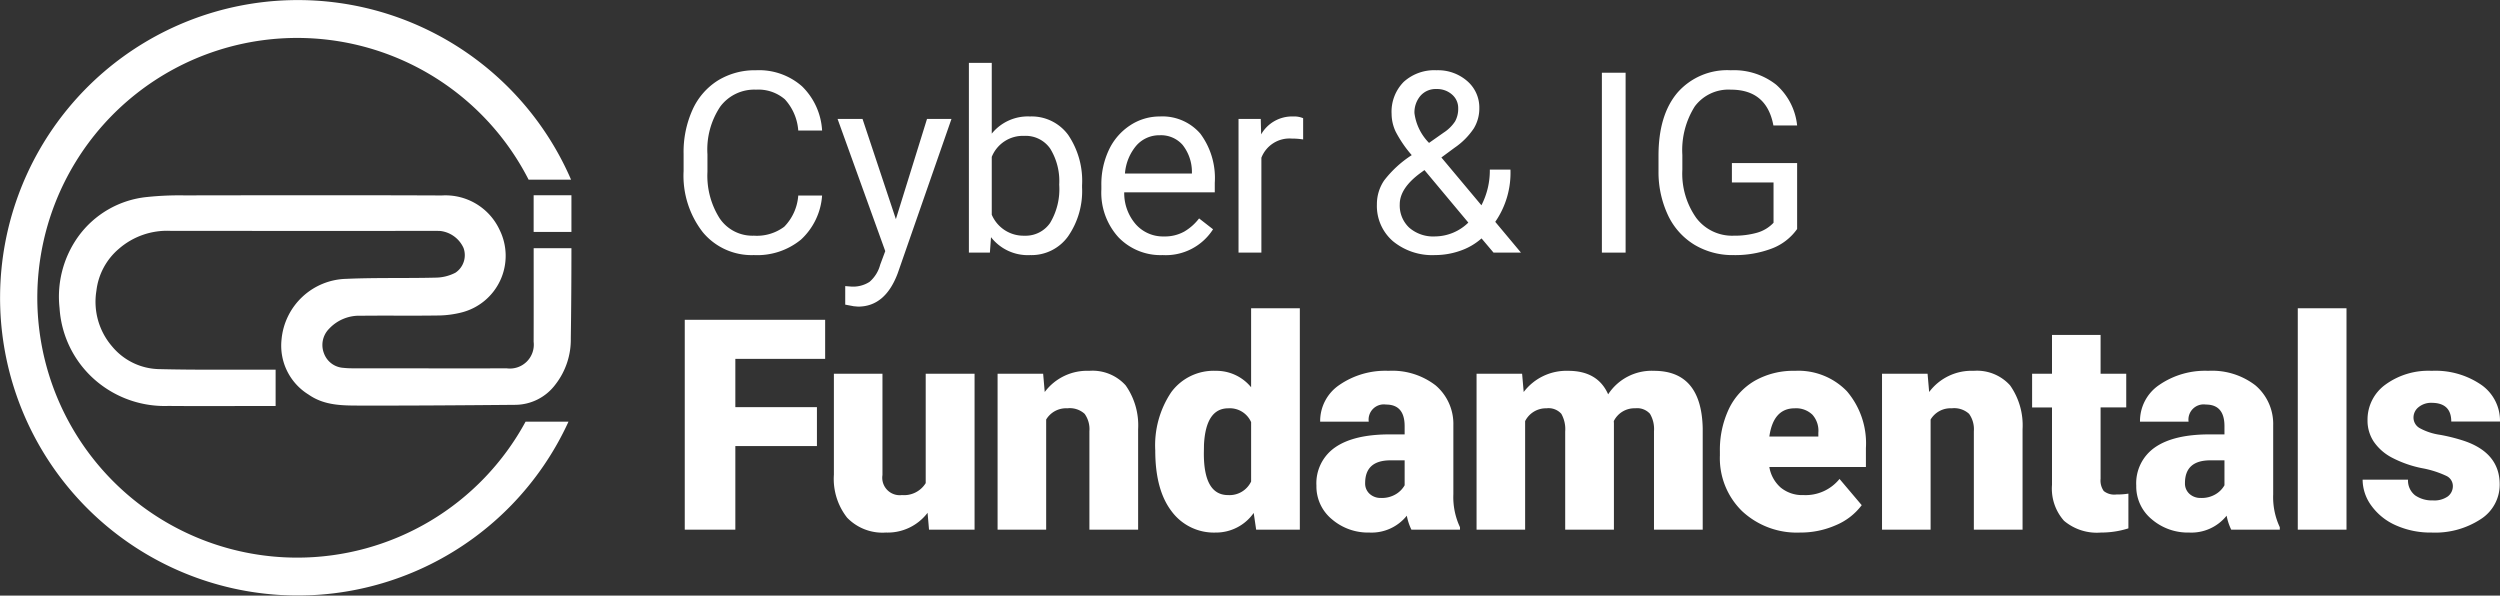 <svg id="Layer_1" data-name="Layer 1" xmlns="http://www.w3.org/2000/svg" viewBox="0 0 309.715 73.783"><rect x="0" y="0" width="309.715" height="73.783" fill="#333333" stroke="none"/><defs><style>.cls-1{fill:#fff;}</style></defs><path class="cls-1" d="M66.115,24.192h-.004v4.54h4.677v-.003h.004V24.189h-4.677Z"/><path class="cls-1" d="M70.792,30.747H66.114v1.1c-0,3.5.008,7-.004,10.499A2.959,2.959,0,0,1,62.804,45.635q-9.608.005-19.216-.007a9.58,9.58,0,0,1-1.028-.056,2.737,2.737,0,0,1-2.421-1.787,2.85,2.85,0,0,1,.624-3.048A5.094,5.094,0,0,1,44.71,39.117c3.155-.038,6.312.015,9.467-.031a12.297,12.297,0,0,0,2.949-.364,7.237,7.237,0,0,0,4.757-10.264,7.385,7.385,0,0,0-7.139-4.243c-10.623-.043-21.247-.025-31.87-.009a38.284,38.284,0,0,0-4.669.201,11.976,11.976,0,0,0-8.546,4.948,12.789,12.789,0,0,0-2.281,8.807,12.886,12.886,0,0,0,5.017,9.419A13.139,13.139,0,0,0,20.853,50.291c3.937.033,7.874.007,11.811.006.488-0.0.976,0,1.482,0v-4.499c-.426,0-.767.001-1.107-0-4.468-.014-8.937.044-13.403-.071A7.762,7.762,0,0,1,13.88,42.907a8.462,8.462,0,0,1-1.937-6.882,8.029,8.029,0,0,1,2.789-5.206,9.096,9.096,0,0,1,6.359-2.221q15.607.018,31.214.006c.75,0,1.501-.019,2.249.011a3.617,3.617,0,0,1,2.867,2.097,2.611,2.611,0,0,1-.995,3.07,5.437,5.437,0,0,1-2.469.613c-3.683.093-7.373-.012-11.052.15A8.261,8.261,0,0,0,34.878,42.073a7.115,7.115,0,0,0,3.361,6.817c1.943,1.361,4.175,1.351,6.375,1.356,6.404.013,12.808-.037,19.211-.093A6.253,6.253,0,0,0,68.8,47.645,9.041,9.041,0,0,0,70.714,41.915C70.764,38.701,70.794,34.134,70.792,30.747Z"/><path class="cls-1" d="M36.807,69.082a32.191,32.191,0,1,1,28.678-46.827h5.26A36.882,36.882,0,1,0,70.427,52.242H65.109A32.184,32.184,0,0,1,36.807,69.082Z"/><path class="cls-1" d="M101.846,24.224a8.199,8.199,0,0,1-2.61,5.456,8.552,8.552,0,0,1-5.839,1.921,7.853,7.853,0,0,1-6.329-2.832,11.392,11.392,0,0,1-2.38-7.576V19.051a12.697,12.697,0,0,1,1.11-5.464,8.289,8.289,0,0,1,3.145-3.62A8.758,8.758,0,0,1,93.658,8.704a8.053,8.053,0,0,1,5.694,1.982,8.298,8.298,0,0,1,2.495,5.487h-2.954a6.404,6.404,0,0,0-1.661-3.869,5.024,5.024,0,0,0-3.574-1.197A5.257,5.257,0,0,0,89.242,13.191a9.562,9.562,0,0,0-1.599,5.928V21.279a9.832,9.832,0,0,0,1.515,5.775,4.896,4.896,0,0,0,4.24,2.144A5.655,5.655,0,0,0,97.155,28.089a6.158,6.158,0,0,0,1.737-3.865Z"/><path class="cls-1" d="M110.987,27.148l3.857-12.413h3.031l-6.658,19.117q-1.546,4.133-4.913,4.133l-.536-.046-1.056-.199V35.443l.765.061a3.768,3.768,0,0,0,2.242-.582,4.209,4.209,0,0,0,1.324-2.127l.628-1.684-5.908-16.377h3.092Z"/><path class="cls-1" d="M134.053,23.199a9.847,9.847,0,0,1-1.745,6.099,5.575,5.575,0,0,1-4.684,2.304,5.773,5.773,0,0,1-4.852-2.219l-.138,1.913h-2.602V7.786H122.865v8.77a5.74,5.74,0,0,1,4.729-2.127,5.609,5.609,0,0,1,4.737,2.281,10.142,10.142,0,0,1,1.722,6.245Zm-2.832-.321a7.652,7.652,0,0,0-1.117-4.469,3.699,3.699,0,0,0-3.214-1.576,4.157,4.157,0,0,0-4.025,2.602v7.163a4.273,4.273,0,0,0,4.056,2.602,3.678,3.678,0,0,0,3.168-1.576A8.137,8.137,0,0,0,131.222,22.877Z"/><path class="cls-1" d="M144.034,31.602a7.236,7.236,0,0,1-5.479-2.212,8.209,8.209,0,0,1-2.112-5.916v-.52a9.938,9.938,0,0,1,.941-4.4,7.343,7.343,0,0,1,2.633-3.031,6.619,6.619,0,0,1,3.666-1.094,6.202,6.202,0,0,1,5.02,2.127,9.211,9.211,0,0,1,1.791,6.092v1.179h-11.219a5.887,5.887,0,0,0,1.431,3.957,4.498,4.498,0,0,0,3.482,1.508,4.932,4.932,0,0,0,2.541-.612,6.384,6.384,0,0,0,1.821-1.622l1.73,1.347A6.954,6.954,0,0,1,144.034,31.602Zm-.352-14.846a3.777,3.777,0,0,0-2.877,1.247,6.063,6.063,0,0,0-1.439,3.497h8.296V21.286a5.393,5.393,0,0,0-1.163-3.344,3.556,3.556,0,0,0-2.816-1.186Z"/><path class="cls-1" d="M161.441,17.276a8.485,8.485,0,0,0-1.393-.107,3.731,3.731,0,0,0-3.78,2.372V31.295h-2.832V14.735h2.755l.046,1.913a4.409,4.409,0,0,1,3.949-2.219,2.893,2.893,0,0,1,1.255.214Z"/><path class="cls-1" d="M170.579,25.311a5.226,5.226,0,0,1,.895-2.954,13.645,13.645,0,0,1,3.421-3.138,14.772,14.772,0,0,1-1.99-2.908,5.219,5.219,0,0,1-.505-2.189,5.254,5.254,0,0,1,1.5-3.979A5.636,5.636,0,0,1,177.972,8.704a5.486,5.486,0,0,1,3.796,1.339,4.331,4.331,0,0,1,1.5,3.375,4.763,4.763,0,0,1-.682,2.487,8.848,8.848,0,0,1-2.38,2.395l-1.638,1.209,4.959,5.923a9.397,9.397,0,0,0,1.041-4.423h2.556a10.671,10.671,0,0,1-1.883,6.474l3.184,3.811h-3.398l-1.485-1.76a7.761,7.761,0,0,1-2.656,1.538,9.396,9.396,0,0,1-3.099.528,7.658,7.658,0,0,1-5.235-1.73A5.769,5.769,0,0,1,170.579,25.311Zm7.209,3.979a5.96,5.96,0,0,0,4.117-1.714l-5.434-6.505-.505.367q-2.556,1.883-2.556,3.872a3.758,3.758,0,0,0,1.171,2.893,4.53,4.53,0,0,0,3.206,1.087Zm-2.556-15.26a6.429,6.429,0,0,0,1.806,3.673l1.806-1.27a4.806,4.806,0,0,0,1.423-1.4,3.191,3.191,0,0,0,.383-1.615,2.189,2.189,0,0,0-.765-1.707,2.793,2.793,0,0,0-1.929-.681,2.495,2.495,0,0,0-1.99.849,3.17,3.17,0,0,0-.735,2.15Z"/><path class="cls-1" d="M201.39,31.295h-2.939V9.01h2.939Z"/><path class="cls-1" d="M222.639,28.372a6.787,6.787,0,0,1-3.16,2.426,12.77,12.77,0,0,1-4.722.804,9.157,9.157,0,0,1-4.837-1.278,8.513,8.513,0,0,1-3.267-3.635,12.555,12.555,0,0,1-1.187-5.464V19.281q0-5.036,2.35-7.806a8.185,8.185,0,0,1,6.604-2.77,8.456,8.456,0,0,1,5.617,1.783,7.768,7.768,0,0,1,2.602,5.059H219.7q-.827-4.439-5.265-4.439a5.202,5.202,0,0,0-4.476,2.076A10.134,10.134,0,0,0,208.42,19.196v1.822a9.498,9.498,0,0,0,1.714,5.967,5.556,5.556,0,0,0,4.638,2.214,10.242,10.242,0,0,0,2.893-.366,4.475,4.475,0,0,0,2.051-1.237V22.602h-5.158v-2.403H222.639Z"/><path class="cls-1" d="M101.206,55.261H91.099V65.618H84.832V39.619h17.392V44.458H91.099v5.982H101.206Z"/><path class="cls-1" d="M114.914,63.529a6.205,6.205,0,0,1-5.161,2.446,6.085,6.085,0,0,1-4.812-1.848,7.772,7.772,0,0,1-1.634-5.313V46.297h6.018V58.85a2.163,2.163,0,0,0,2.411,2.482,3.145,3.145,0,0,0,2.946-1.482V46.297h6.053V65.618h-5.643Z"/><path class="cls-1" d="M129.231,46.297l.196,2.268A6.552,6.552,0,0,1,134.945,45.94a5.515,5.515,0,0,1,4.509,1.804,8.591,8.591,0,0,1,1.544,5.428v12.446h-6.036v-12.196a3.26,3.26,0,0,0-.589-2.151,2.727,2.727,0,0,0-2.143-.688,2.87,2.87,0,0,0-2.625,1.393V65.618h-6.018V46.297Z"/><path class="cls-1" d="M143.121,55.815a11.804,11.804,0,0,1,1.982-7.232A6.524,6.524,0,0,1,150.638,45.94a5.549,5.549,0,0,1,4.357,2.036V38.19h6.036V65.618h-5.411l-.304-2.071a5.698,5.698,0,0,1-4.714,2.429,6.511,6.511,0,0,1-5.464-2.643Q143.12,60.69,143.121,55.815Zm6.018.375q0,5.143,3,5.143a2.962,2.962,0,0,0,2.857-1.679V52.297a2.883,2.883,0,0,0-2.821-1.714q-2.786,0-3.018,4.5Z"/><path class="cls-1" d="M174.855,65.618a6.776,6.776,0,0,1-.571-1.732,5.596,5.596,0,0,1-4.643,2.089,6.853,6.853,0,0,1-4.643-1.652,5.255,5.255,0,0,1-1.911-4.151,5.403,5.403,0,0,1,2.321-4.75q2.321-1.607,6.75-1.607h1.857V52.792q0-2.673-2.304-2.673a1.883,1.883,0,0,0-2.143,2.117h-6.018a5.394,5.394,0,0,1,2.384-4.548A10.016,10.016,0,0,1,172.016,45.94a8.785,8.785,0,0,1,5.839,1.804,6.271,6.271,0,0,1,2.196,4.946v8.553a8.758,8.758,0,0,0,.821,4.071V65.618Zm-3.768-3.928a3.355,3.355,0,0,0,1.866-.482,3.021,3.021,0,0,0,1.063-1.089V57.029h-1.75q-3.143,0-3.143,2.821a1.72,1.72,0,0,0,.554,1.33A2.001,2.001,0,0,0,171.087,61.689Z"/><path class="cls-1" d="M188.568,46.297l.196,2.268a6.644,6.644,0,0,1,5.518-2.625q3.66,0,4.946,2.911A6.43,6.43,0,0,1,204.906,45.94q5.874,0,6.036,7.107v12.571h-6.036v-12.196a3.682,3.682,0,0,0-.5-2.161,2.13,2.13,0,0,0-1.821-.679,2.85,2.85,0,0,0-2.66,1.589l.017.25V65.618h-6.036V53.458a3.873,3.873,0,0,0-.482-2.196,2.124,2.124,0,0,0-1.84-.679A2.886,2.886,0,0,0,188.942,52.172v13.446h-6.017V46.297Z"/><path class="cls-1" d="M223.018,65.975a9.932,9.932,0,0,1-7.197-2.652,9.154,9.154,0,0,1-2.75-6.901v-.5a11.86,11.86,0,0,1,1.099-5.232,8.035,8.035,0,0,1,3.205-3.509,9.677,9.677,0,0,1,5-1.241,8.364,8.364,0,0,1,6.428,2.527,9.931,9.931,0,0,1,2.357,7.045v2.339H219.196a4.333,4.333,0,0,0,1.41,2.553,4.196,4.196,0,0,0,2.821.929,5.407,5.407,0,0,0,4.464-2l2.75,3.25a7.69,7.69,0,0,1-3.187,2.473A10.782,10.782,0,0,1,223.018,65.975ZM222.339,50.583q-2.643,0-3.143,3.5h6.071v-.464a2.98,2.98,0,0,0-.733-2.241A2.914,2.914,0,0,0,222.339,50.583Z"/><path class="cls-1" d="M238.799,46.297l.197,2.268A6.551,6.551,0,0,1,244.513,45.94a5.513,5.513,0,0,1,4.509,1.804,8.588,8.588,0,0,1,1.545,5.428v12.446h-6.035v-12.196a3.26,3.26,0,0,0-.59-2.151,2.727,2.727,0,0,0-2.143-.688,2.869,2.869,0,0,0-2.624,1.393V65.618H233.156V46.297Z"/><path class="cls-1" d="M260.233,41.494v4.803h3.178v4.178h-3.178v8.839a2.254,2.254,0,0,0,.393,1.518,2.105,2.105,0,0,0,1.553.429,8.833,8.833,0,0,0,1.5-.107v4.303a11.118,11.118,0,0,1-3.393.518,6.301,6.301,0,0,1-4.589-1.464,5.998,5.998,0,0,1-1.483-4.446v-9.589h-2.464V46.297h2.464V41.494Z"/><path class="cls-1" d="M276.419,65.618a6.777,6.777,0,0,1-.571-1.732,5.596,5.596,0,0,1-4.643,2.089,6.853,6.853,0,0,1-4.643-1.652,5.256,5.256,0,0,1-1.91-4.151,5.403,5.403,0,0,1,2.321-4.75q2.32-1.607,6.75-1.607h1.857V52.792q0-2.673-2.304-2.673a1.883,1.883,0,0,0-2.143,2.117h-6.017a5.393,5.393,0,0,1,2.384-4.548A10.018,10.018,0,0,1,273.58,45.94a8.784,8.784,0,0,1,5.839,1.804,6.272,6.272,0,0,1,2.197,4.946v8.553a8.76,8.76,0,0,0,.82,4.071V65.618Zm-3.767-3.928a3.354,3.354,0,0,0,1.865-.482,3.023,3.023,0,0,0,1.063-1.089V57.029h-1.75q-3.144,0-3.143,2.821a1.719,1.719,0,0,0,.553,1.33A2.003,2.003,0,0,0,272.652,61.689Z"/><path class="cls-1" d="M290.698,65.618H284.663V38.19H290.698Z"/><path class="cls-1" d="M303.875,60.19a1.391,1.391,0,0,0-.804-1.232,12.246,12.246,0,0,0-3.053-.964,13.886,13.886,0,0,1-3.714-1.313,6.209,6.209,0,0,1-2.233-1.973,4.708,4.708,0,0,1-.767-2.661A5.34,5.34,0,0,1,295.5,47.663,9.046,9.046,0,0,1,301.25,45.94a10.027,10.027,0,0,1,6.143,1.732,5.419,5.419,0,0,1,2.321,4.553h-6.036q0-2.321-2.446-2.321a2.429,2.429,0,0,0-1.59.527,1.632,1.632,0,0,0-.643,1.313,1.496,1.496,0,0,0,.786,1.304,7.414,7.414,0,0,0,2.509.821,21.743,21.743,0,0,1,3.026.768q4.356,1.5,4.357,5.375a5.06,5.06,0,0,1-2.348,4.303,10.301,10.301,0,0,1-6.08,1.661,10.51,10.51,0,0,1-4.428-.893,7.394,7.394,0,0,1-3.036-2.429,5.496,5.496,0,0,1-1.09-3.232h5.625a2.326,2.326,0,0,0,.893,1.956,3.677,3.677,0,0,0,2.196.616,2.888,2.888,0,0,0,1.849-.5A1.601,1.601,0,0,0,303.875,60.19Z"/></svg>